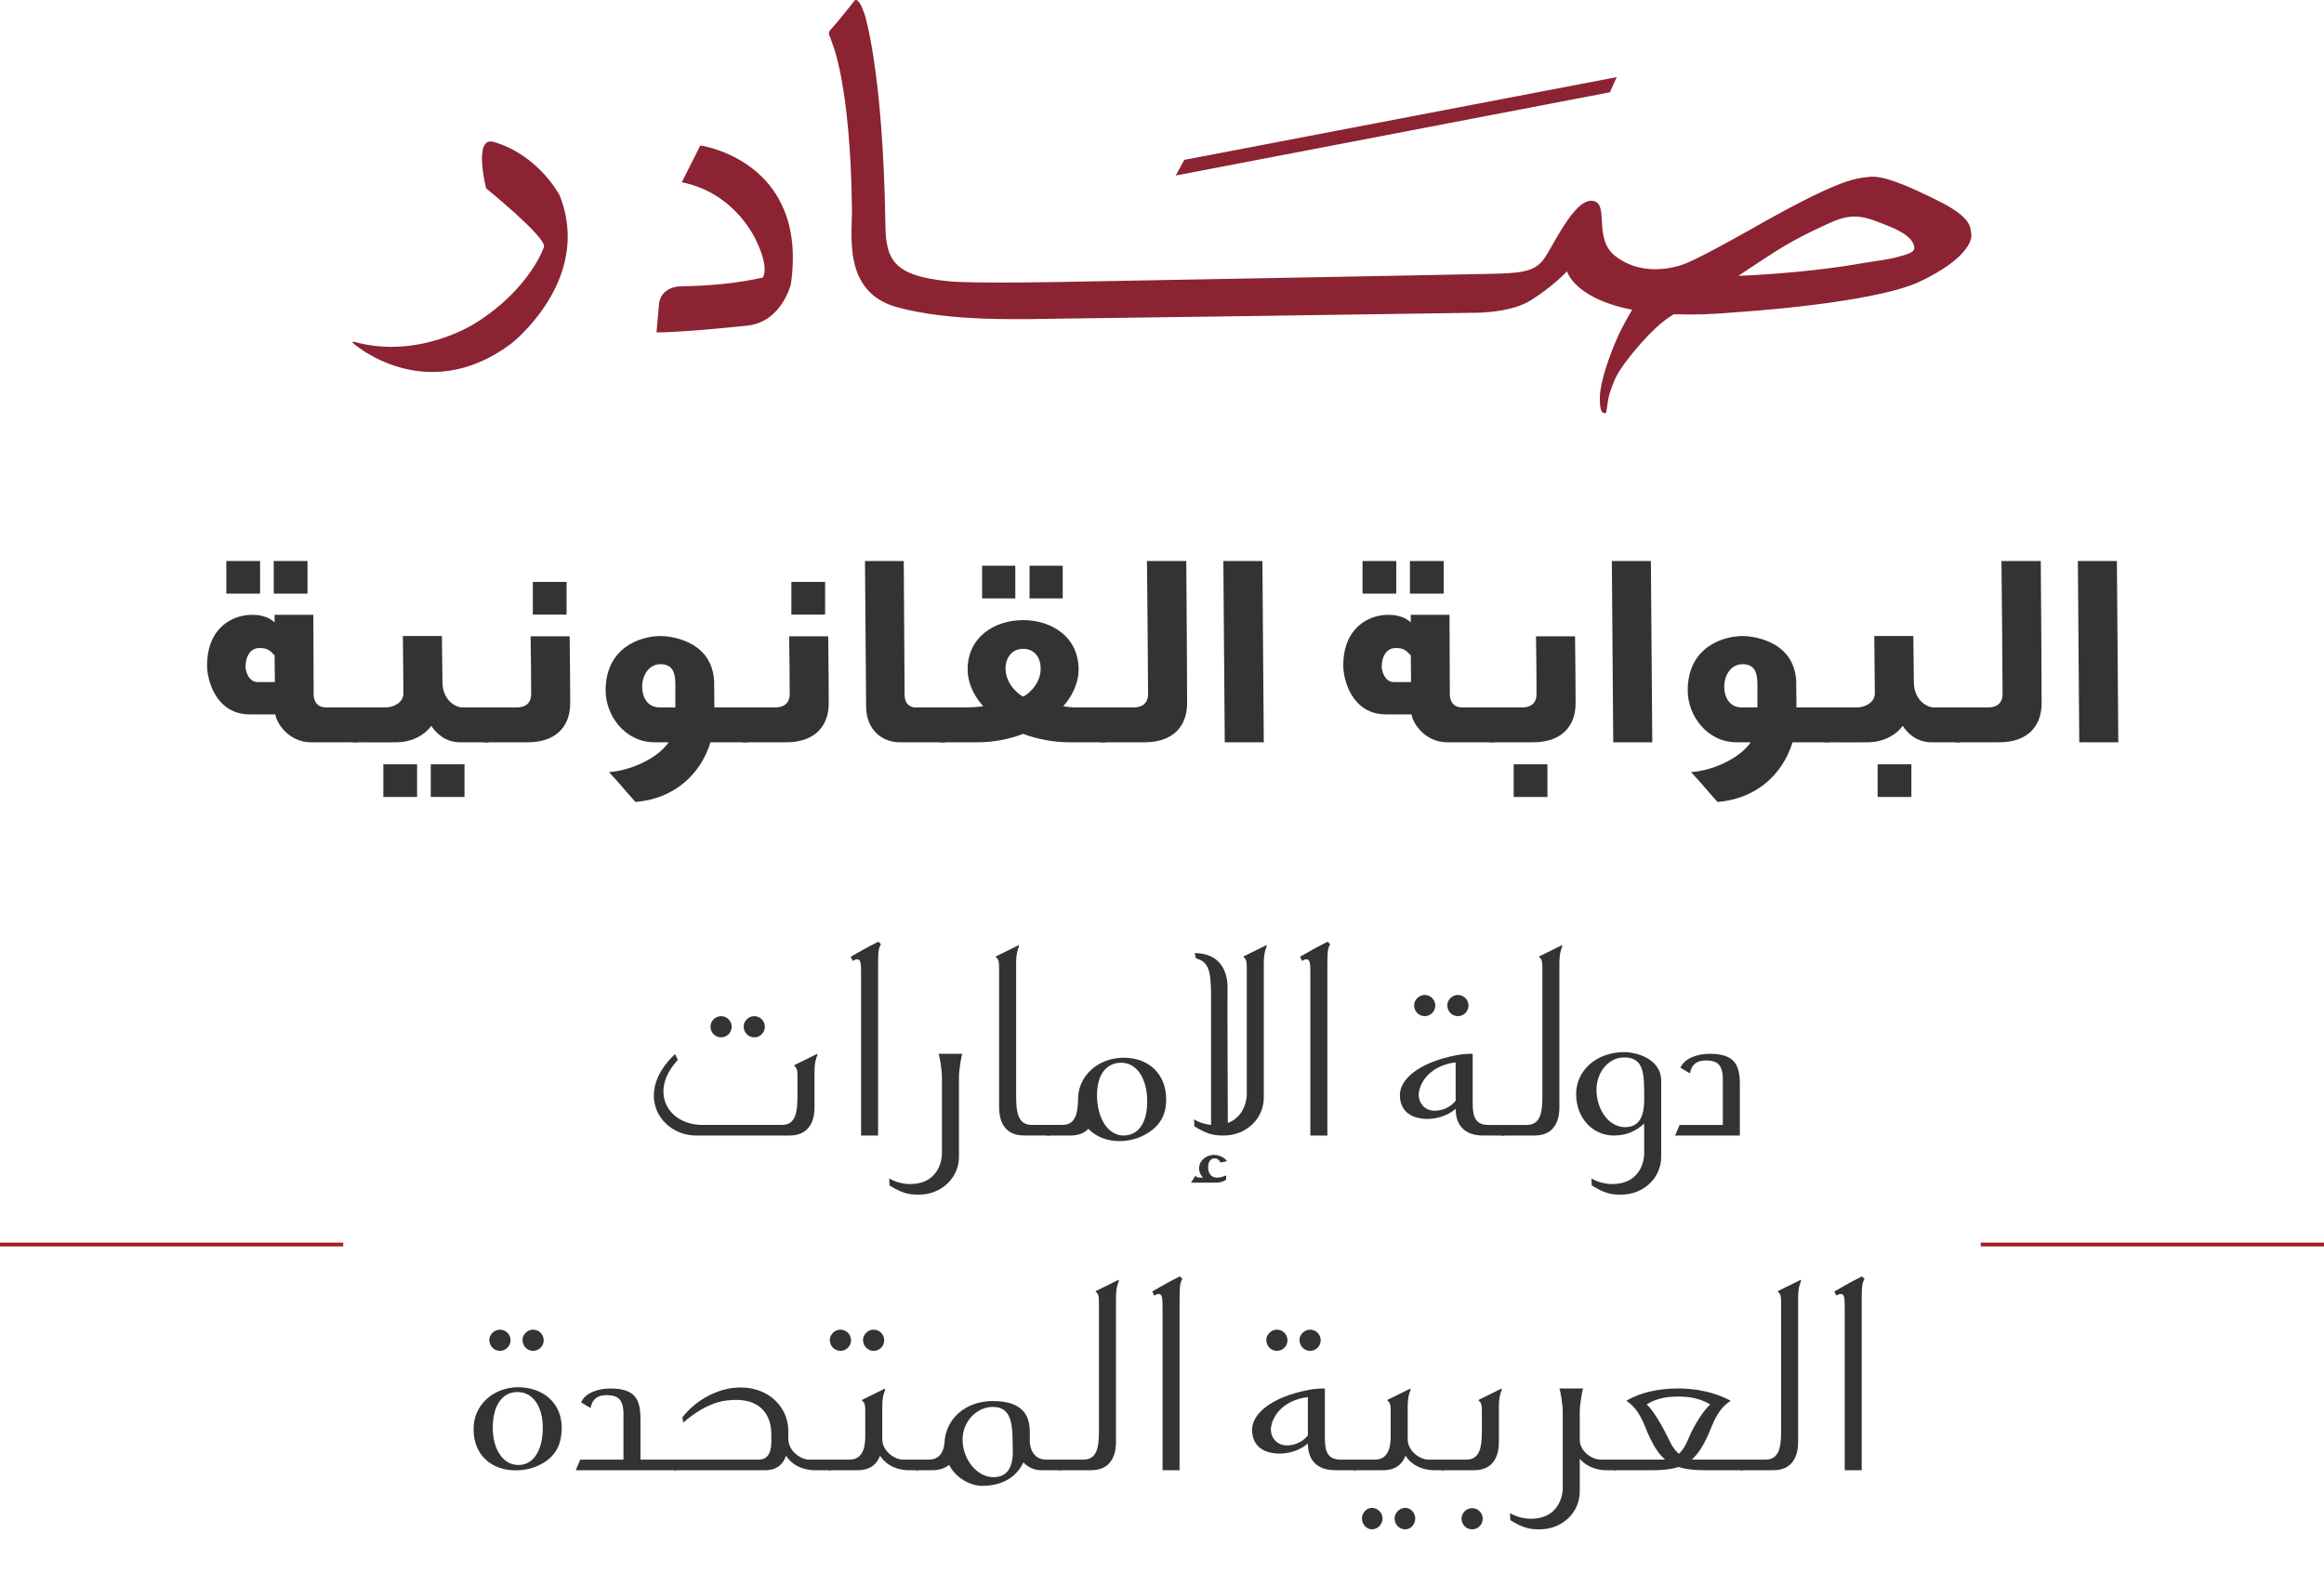 <?xml version="1.0" encoding="iso-8859-1"?>
<!-- Generator: Adobe Illustrator 18.1.1, SVG Export Plug-In . SVG Version: 6.00 Build 0)  -->
<svg version="1.1" xmlns="http://www.w3.org/2000/svg" xmlns:xlink="http://www.w3.org/1999/xlink" x="0px" y="0px"
	 viewBox="0 0 499.977 341.175" style="enable-background:new 0 0 499.977 341.175;" xml:space="preserve">
<g id="Layer_27">
	<g>
		<path style="fill:#333333;" d="M171.569,232.517c0-2.159,0-2.699-0.66-3.18c-0.06-0.18-0.06-0.18-0.06-0.18l4.979-2.46
			c0,0,0,0.24,0,0.359c-0.239,0.54-0.6,1.5-0.6,3.66v7.38c0,1.26-0.061,6.18-5.34,6.18h-20.1c-7.739,0-13.56-9.06-4.56-17.52
			l0.6,1.26c-6.359,6.84-2.1,13.979,5.28,13.979h17.1c3.06,0,3.359-2.88,3.359-6.359V232.517z M155.129,218.598
			c-1.199,0-2.279,1.02-2.279,2.22c0,1.32,1.02,2.34,2.279,2.34c1.261,0,2.28-1.02,2.28-2.28
			C157.41,219.617,156.39,218.598,155.129,218.598z M162.269,218.598c-1.199,0-2.279,1.02-2.279,2.22c0,1.32,1.02,2.34,2.279,2.34
			c1.261,0,2.28-1.02,2.28-2.28C164.549,219.617,163.53,218.598,162.269,218.598z"/>
		<path style="fill:#333333;" d="M185.25,244.276v-34.738c0-2.4-0.061-3.181-0.9-3.181c-0.359,0-0.899,0.36-0.899,0.36l-0.421-0.899
			c3.66-2.04,2.28-1.381,5.94-3.24l0.54,0.54c-0.42,0.78-0.601,1.26-0.601,4.02v37.139H185.25z"/>
		<path style="fill:#333333;" d="M202.649,231.737c0-1.62-0.54-4.74-0.72-5.04h5.1c-0.181,0.3-0.721,3.42-0.721,5.04v17.099
			c0,4.561-3.779,8.16-8.639,8.16c-2.341,0-3.66-0.36-6.3-1.98l-0.061-1.5c1.44,0.84,3.12,1.2,4.44,1.2
			c6.899,0,6.899-6.42,6.899-6.42V231.737z"/>
		<path style="fill:#333333;" d="M214.949,209.118c0-2.16,0-2.7-0.66-3.181c-0.061-0.18-0.061-0.18-0.061-0.18l4.98-2.46
			c0,0,0,0.24,0,0.36c-0.24,0.54-0.601,1.5-0.601,3.66v28.318c0,3.479,0.301,6.359,3.36,6.359h3.84v2.28h-5.52
			c-5.28,0-5.34-4.92-5.34-6.18V209.118z"/>
		<path style="fill:#333333;" d="M231.928,236.477c0-5.04,4.319-8.939,9.84-8.939c5.459,0,9.119,3.6,9.119,8.939
			c0,2.76-0.84,4.74-2.7,6.359c-1.979,1.681-4.619,2.641-7.379,2.641c-2.761,0-5.101-1.021-6.66-2.641
			c-0.78,0.841-1.979,1.44-3.84,1.44h-5.1v-2.28h3.359c2.641,0,3.24-2.22,3.36-5.1V236.477z M236.008,235.577
			c0,5.039,2.399,8.699,5.699,8.699c3.18,0,5.1-2.7,5.1-7.319c0-4.98-2.279-8.34-5.579-8.34
			C237.988,228.617,236.008,231.197,236.008,235.577z"/>
		<path style="fill:#333333;" d="M257.969,251.116c0.18-1.74,1.92-2.88,3.658-2.64c0.961,0.119,1.92,0.659,2.34,1.319l-1.379,0.3
			c-0.24-0.539-0.721-0.899-1.199-0.899c-0.721-0.061-1.381,0.54-1.441,1.5c-0.18,1.26,0.361,2.64,1.861,2.64
			c0.719,0,1.02-0.12,1.979-0.479v0.899c-0.359,0.3-1.139,0.66-2.1,0.66h-5.459l0.959-1.5l0.061,0.06
			c0.18,0.36,0.721,0.36,1.619,0.36C258.328,252.916,257.908,252.016,257.969,251.116z M260.547,215.718c0-5.76,0-8.76-3.238-9.54
			l-0.301-1.14c4.801,0,7.141,3.06,7.08,7.619c-0.061,2.58,0.061,23.52,0.061,28.919c4.02-1.5,4.078-5.999,4.078-5.999v-26.459
			c0-2.16,0-2.7-0.658-3.181l-0.061-0.18l4.98-2.46v0.36c-0.24,0.54-0.602,1.5-0.602,3.66v28.799c0,4.56-3.779,8.159-8.639,8.159
			c-2.34,0-3.66-0.36-6.301-1.979l-0.059-1.5c1.139,0.72,2.459,1.08,3.658,1.199V215.718z"/>
		<path style="fill:#333333;" d="M281.906,244.276v-34.738c0-2.4-0.061-3.181-0.9-3.181c-0.359,0-0.898,0.36-0.898,0.36l-0.42-0.899
			c3.658-2.04,2.279-1.381,5.939-3.24l0.539,0.54c-0.42,0.78-0.6,1.26-0.6,4.02v37.139H281.906z"/>
		<path style="fill:#333333;" d="M319.105,244.276c-5.279,0-5.939-3.72-5.939-5.76c-1.92,1.74-4.801,2.34-6.84,2.16
			c-4.141-0.36-5.16-2.94-5.16-5.1c0-3.42,4.08-7.021,12.18-8.58c1.859-0.36,3.48-0.3,3.48-0.3v10.619c0,2.88,0.539,4.68,3.42,4.68
			h3.42v2.28H319.105z M308.785,216.317c0,1.26-1.02,2.28-2.279,2.28s-2.279-1.021-2.279-2.34c0-1.2,1.08-2.221,2.279-2.221
			C307.766,214.037,308.785,215.058,308.785,216.317z M313.166,228.557c-3.721,0.36-7.26,2.7-7.92,6.42
			c-0.24,1.44,0.6,3.96,3.48,3.96c1.32,0,3.299-0.6,4.439-2.16V228.557z M315.926,216.317c0,1.26-1.02,2.28-2.279,2.28
			s-2.281-1.021-2.281-2.34c0-1.2,1.08-2.221,2.281-2.221C314.906,214.037,315.926,215.058,315.926,216.317z"/>
		<path style="fill:#333333;" d="M335.486,238.097c0,1.26-0.061,6.18-5.34,6.18h-7.08v-2.28h5.4c3.061,0,3.359-2.88,3.359-6.359
			v-26.519c0-2.16,0-2.7-0.66-3.181c-0.061-0.18-0.061-0.18-0.061-0.18l4.98-2.46c0,0,0,0.24,0,0.36c-0.24,0.54-0.6,1.5-0.6,3.66
			V238.097z"/>
		<path style="fill:#333333;" d="M342.385,253.516c1.439,0.84,3.121,1.2,4.439,1.2c6.9,0,6.9-6.42,6.9-6.42v-6.6
			c-1.92,1.8-4.08,2.58-6.539,2.58c-4.621,0-8.1-3.84-8.1-8.939s4.439-9,10.318-9c2.881,0,7.98,1.561,7.98,6.18v16.319
			c0,4.561-3.779,8.16-8.641,8.16c-2.34,0-3.658-0.36-6.299-1.98L342.385,253.516z M343.465,234.437c0,4.38,2.76,8.04,6.119,8.04
			c2.82,0,4.141-1.92,4.141-5.88c0-5.399,0.121-9.12-4.32-9.12C346.105,227.477,343.465,230.597,343.465,234.437z"/>
		<path style="fill:#333333;" d="M361.525,229.697c0.84-1.98,3.48-3,6.299-3c5.4,0,6.48,2.399,6.48,6.6v10.979h-13.92l0.961-2.28
			h9.299v-9.839c0-3.181-1.32-3.96-3.299-4.021c-2.221-0.12-3.42,0.84-3.781,2.76C362.666,230.357,362.545,230.297,361.525,229.697z
			"/>
		<path style="fill:#333333;" d="M120.811,307.997c-0.18,2.76-1.14,4.68-3.12,6.18c-2.1,1.56-4.8,2.279-7.56,2.1
			c-5.34-0.36-8.579-4.2-8.22-9.6c0.36-5.04,4.98-8.64,10.439-8.22C117.811,298.877,121.231,302.717,120.811,307.997z
			 M109.832,288.317c0,1.26-1.02,2.28-2.28,2.28c-1.26,0-2.279-1.021-2.279-2.34c0-1.2,1.08-2.221,2.279-2.221
			C108.812,286.037,109.832,287.058,109.832,288.317z M106.052,306.077c-0.36,5.039,1.8,8.819,5.1,9.06
			c3.119,0.239,5.279-2.34,5.579-6.9c0.36-4.979-1.68-8.52-4.979-8.76C108.511,299.237,106.352,301.697,106.052,306.077z
			 M116.971,288.317c0,1.26-1.02,2.28-2.28,2.28c-1.26,0-2.279-1.021-2.279-2.34c0-1.2,1.08-2.221,2.279-2.221
			C115.952,286.037,116.971,287.058,116.971,288.317z"/>
		<path style="fill:#333333;" d="M145.59,313.996v2.28c-1.979,0-21.719,0-21.719,0l0.96-2.28h9.3v-9.839
			c0-3.181-1.32-3.96-3.3-4.021c-2.221-0.12-3.42,0.84-3.78,2.76c-0.899-0.539-1.02-0.6-2.04-1.199c0.84-1.98,3.48-3,6.3-3
			c5.399,0,6.479,2.399,6.479,6.6v8.699H145.59z"/>
		<path style="fill:#333333;" d="M164.611,316.276h-19.619v-2.28h18.239c3.12,0,2.7-3.779,2.7-5.579c0-3.48-1.86-8.1-9.6-7.14
			c-4.86,0.54-9.3,4.739-9.3,4.739l-0.24-1.08c0,0,3.479-4.979,10.079-6.239c7.74-1.32,12.72,3.66,12.72,9.06v1.74
			c0,2.76,2.82,4.499,4.44,4.499h4.8v2.28h-3.42c0,0-4.141,0.24-6.3-3.12C168.51,314.896,167.25,316.276,164.611,316.276z"/>
		<path style="fill:#333333;" d="M186.15,304.517c0-2.159,0-2.699-0.66-3.18c-0.061-0.18-0.061-0.18-0.061-0.18l4.98-2.46
			c0,0,0,0.24,0,0.359c-0.24,0.54-0.601,1.5-0.601,3.66v7.02c0.12,2.641,2.82,4.26,4.44,4.26h3.359v2.28h-1.979
			c0,0-4.14,0.24-6.3-3.12c-0.601,1.62-1.92,3.12-4.86,3.12h-6.239v-2.28h4.56c3.479,0,3.36-4.079,3.36-5.399V304.517z
			 M183.089,288.317c0,1.26-1.02,2.28-2.279,2.28c-1.261,0-2.28-1.021-2.28-2.34c0-1.2,1.08-2.221,2.28-2.221
			C182.07,286.037,183.089,287.058,183.089,288.317z M190.229,288.317c0,1.26-1.02,2.28-2.279,2.28c-1.261,0-2.28-1.021-2.28-2.34
			c0-1.2,1.08-2.221,2.28-2.221C189.209,286.037,190.229,287.058,190.229,288.317z"/>
		<path style="fill:#333333;" d="M197.009,316.276v-2.28h2.819c2.94,0,3.3-2.76,3.36-3.6c0.24-5.16,4.5-9,10.38-9
			c6.359,0,7.979,3,7.979,6.66v2.22c0.06,0.9,0.54,3.72,3.54,3.72h3.18v2.28h-4.26c-1.561,0-2.88-0.66-3.84-1.68
			c-1.62,3.42-4.86,5.04-8.88,5.04c-2.64,0-5.76-1.801-7.08-4.5c-0.96,0.72-2.159,1.14-3.479,1.14H197.009z M213.688,317.776
			c2.88,0,4.32-1.92,4.2-5.939c-0.12-4.32,0.3-9.18-4.319-9.18c-3.36,0-6.48,3.06-6.48,7.02
			C207.088,314.116,210.329,317.776,213.688,317.776z"/>
		<path style="fill:#333333;" d="M240.087,310.097c0,1.26-0.06,6.18-5.34,6.18h-7.079v-2.28h5.399c3.061,0,3.36-2.88,3.36-6.359
			v-26.519c0-2.16,0-2.7-0.66-3.181c-0.061-0.18-0.061-0.18-0.061-0.18l4.98-2.46c0,0,0,0.24,0,0.36
			c-0.24,0.54-0.601,1.5-0.601,3.66V310.097z"/>
		<path style="fill:#333333;" d="M250.108,316.276v-34.738c0-2.4-0.061-3.181-0.9-3.181c-0.36,0-0.899,0.36-0.899,0.36l-0.42-0.899
			c3.659-2.04,2.279-1.381,5.94-3.24l0.539,0.54c-0.42,0.78-0.6,1.26-0.6,4.02v37.139H250.108z"/>
		<path style="fill:#333333;" d="M287.307,316.276c-5.279,0-5.939-3.72-5.939-5.76c-1.92,1.74-4.801,2.34-6.84,2.16
			c-4.141-0.36-5.16-2.94-5.16-5.1c0-3.42,4.08-7.021,12.18-8.58c1.859-0.36,3.48-0.3,3.48-0.3v10.619c0,2.88,0.539,4.68,3.42,4.68
			h3.42v2.28H287.307z M276.986,288.317c0,1.26-1.02,2.28-2.279,2.28s-2.279-1.021-2.279-2.34c0-1.2,1.08-2.221,2.279-2.221
			C275.967,286.037,276.986,287.058,276.986,288.317z M281.367,300.557c-3.721,0.36-7.26,2.7-7.92,6.42
			c-0.24,1.44,0.6,3.96,3.48,3.96c1.32,0,3.299-0.6,4.439-2.16V300.557z M284.127,288.317c0,1.26-1.02,2.28-2.279,2.28
			s-2.281-1.021-2.281-2.34c0-1.2,1.08-2.221,2.281-2.221C283.107,286.037,284.127,287.058,284.127,288.317z"/>
		<path style="fill:#333333;" d="M299.188,304.517c0-2.159,0-2.699-0.66-3.18c-0.061-0.18-0.061-0.18-0.061-0.18l4.98-2.46
			c0,0,0,0.24,0,0.359c-0.24,0.54-0.6,1.5-0.6,3.66v7.02c0.119,2.641,2.82,4.26,4.439,4.26h3.359v2.28h-1.979
			c0,0-4.141,0.24-6.301-3.12c-0.6,1.62-1.92,3.12-4.859,3.12h-6.24v-2.28h4.561c3.479,0,3.359-4.079,3.359-5.399V304.517z
			 M295.168,324.376c-1.199,0-2.16,1.08-2.16,2.28c0,1.26,0.961,2.34,2.16,2.34s2.279-1.08,2.279-2.34
			C297.447,325.456,296.367,324.376,295.168,324.376z M302.307,324.376c-1.199,0-2.279,1.08-2.279,2.28
			c0,1.26,0.961,2.34,2.279,2.34c1.201,0,2.16-1.08,2.16-2.34C304.467,325.456,303.508,324.376,302.307,324.376z"/>
		<path style="fill:#333333;" d="M322.467,310.097c0,1.26-0.061,6.18-5.34,6.18h-7.08v-2.28h5.4c3.061,0,3.359-2.88,3.359-6.359
			v-3.12c0-2.159,0-2.699-0.66-3.18c-0.061-0.18-0.061-0.18-0.061-0.18l4.98-2.46c0,0,0,0.24,0,0.359c-0.24,0.54-0.6,1.5-0.6,3.66
			V310.097z M318.986,326.716c0,1.26-1.02,2.28-2.279,2.28s-2.279-1.021-2.279-2.34c0-1.2,1.08-2.221,2.279-2.221
			C317.967,324.436,318.986,325.456,318.986,326.716z"/>
		<path style="fill:#333333;" d="M336.205,303.737c0-1.62-0.539-4.74-0.719-5.04h5.1c-0.182,0.3-0.721,3.42-0.721,5.04v6.239
			c0.24,2.52,2.82,4.02,4.439,4.02h3.359v2.28h-1.979c0,0-3.6,0.18-5.82-2.46v7.02c0,4.561-3.779,8.16-8.639,8.16
			c-2.342,0-3.66-0.36-6.301-1.98l-0.061-1.5c1.441,0.84,3.121,1.2,4.441,1.2c6.898,0,6.898-6.42,6.898-6.42V303.737z"/>
		<path style="fill:#333333;" d="M347.127,316.276l-0.061-2.28h9.359c1.801,0,4.74,0.42,6.6-4.02c1.621-3.899,3.66-6.72,4.92-7.859
			c-2.52-1.44-4.799-1.68-6.84-1.68c-1.92,0-4.5,0.18-6.84,1.68c1.262,1.14,3.121,4.08,4.92,7.859c2.102,4.38,4.801,4.02,6.6,4.02
			h9.24v2.28h-8.219c-7.381,0-9.961-1.979-12.9-9.42c-1.561-3.899-3.119-4.859-4.02-5.52c4.5-2.64,9.719-2.64,11.219-2.64
			c1.26,0,6.301,0,11.221,2.64c-0.9,0.66-2.52,1.62-4.08,5.52c-2.939,7.44-5.461,9.42-12.84,9.42H347.127z"/>
		<path style="fill:#333333;" d="M386.846,310.097c0,1.26-0.061,6.18-5.34,6.18h-7.08v-2.28h5.4c3.061,0,3.359-2.88,3.359-6.359
			v-26.519c0-2.16,0-2.7-0.66-3.181c-0.061-0.18-0.061-0.18-0.061-0.18l4.98-2.46c0,0,0,0.24,0,0.36c-0.24,0.54-0.6,1.5-0.6,3.66
			V310.097z"/>
		<path style="fill:#333333;" d="M396.865,316.276v-34.738c0-2.4-0.061-3.181-0.9-3.181c-0.359,0-0.9,0.36-0.9,0.36l-0.42-0.899
			c3.66-2.04,2.279-1.381,5.939-3.24l0.541,0.54c-0.42,0.78-0.602,1.26-0.602,4.02v37.139H396.865z"/>
	</g>
	<g>
		<path style="fill:#8B2332;" d="M146.676,39.208l3.991-7.921c0,0,23.3,3.231,19.483,29.816c0,0-1.954,8.31-9.606,8.966
			c0,0-14.2,1.521-19.307,1.416l0.558-6.213c0,0,0.172-3.824,5.436-3.71c0,0,8.641,0.02,16.859-1.853c0,0,1.486-1.801-1.216-7.523
			C162.875,52.186,158.656,41.606,146.676,39.208"/>
		<path style="fill:#8B2332;" d="M106.242,30.539c-4.526-1.31-1.664,9.976-1.664,9.976s12.757,10.336,12.476,12.545
			c0,0-2.936,9.047-14.809,16.466c0,0-12.044,7.912-26.082,3.999c-0.096-0.03-0.422-0.038-0.254,0.257
			c0,0,15.498,13.903,33.98,0.214c0,0,17.784-13.731,10.494-32.007C120.383,41.989,115.838,33.321,106.242,30.539"/>
		<polygon style="fill:#8B2332;" points="347.816,16.591 346.348,19.852 252.945,37.756 254.779,34.391 		"/>
		<path style="fill:#8B2332;" d="M185.978,2.973c-1.417-4.1-2.191-2.765-2.191-2.765s-3.62,4.614-4.803,5.849
			c-1.181,1.235-0.511,1.21,0,3.105c0,0,3.993,8.704,4.303,35.927c0.064,5.42-1.995,17.716,9.58,20.957
			c11.669,3.269,27.39,2.594,36.668,2.482l39.313-0.538l47.652-0.696c0,0,8.157,0.207,12.759-2.644
			c4.711-2.921,7.868-6.274,7.868-6.274s1.533,5.833,14.028,8.252c-1.015,1.653-2.468,4.217-3.651,7.047
			c-2.032,4.877-3.51,9.748-3.309,12.656c0,0-0.016,2.254,0.703,2.466c0.724,0.212,0.633-0.068,0.742-0.6
			c0.107-0.535,0.228-1.814,0.476-2.923c0.256-1.104,1.154-3.392,1.591-4.262c1.486-2.994,6.767-9.162,9.772-11.559
			c0,0,1.029-0.891,2.607-1.858c3.942,0.153,8.542,0.035,13.924-0.469c0,0,29.122-1.821,39.126-6.603
			c9.996-4.783,11.179-8.858,10.959-10.141c-0.228-1.279,0.34-3.436-6.839-7.04c-7.179-3.607-12.267-5.643-15.078-5.298
			c-2.739,0.337-5.639,0.138-22.675,9.689l-0.213,0.115c0,0-13.309,7.642-17.048,8.986c-3.735,1.343-9.824,2.088-14.752-1.765
			c-4.92-3.853-1.05-11.534-4.967-11.872c-3.917-0.337-8.292,9.617-10.383,12.528c-2.089,2.914-5.49,3.027-11.377,3.182
			c-5.888,0.155-91.796,1.734-91.796,1.734s-19.374,0.391-24.768-0.124c-12.22-1.173-13.612-4.795-13.723-12.285
			C189.969,14.954,185.978,2.973,185.978,2.973 M408.005,55.346c-2.278,0.592-5.051,0.87-7.683,1.332
			c-12.683,2.218-26.326,2.661-26.326,2.661s2.722-1.862,8.038-5.28c5.315-3.415,11.921-6.227,11.921-6.227
			c5.066-2.308,7.749-1.033,12.343,0.801c4.592,1.834,5.432,3.533,5.531,4.54C411.929,54.181,411.008,54.567,408.005,55.346"/>
	</g>
	<g>
		<path style="fill:#333333;" d="M66.933,159.681c-5.04,0-7.561-4.439-7.68-6h-5.521c-7.199,0-9.18-7.26-9.18-10.499
			c0-8.34,5.7-10.92,9.6-10.92c1.98,0,3.601,0.42,4.92,1.62v-1.62h8.34l0.06,17.039c0,1.38,0.601,2.88,2.7,2.88h6.84v7.5H66.933z
			 M48.692,127.703v-7.02h7.26v7.02H48.692z M59.072,140.961c-1.14-1.199-1.68-1.56-3.3-1.56c-1.26,0-2.76,0.9-2.939,3.72
			c-0.12,1.08,0.6,3.6,2.58,3.6h3.72L59.072,140.961z M58.893,127.703v-7.02h7.26v7.02H58.893z"/>
		<path style="fill:#333333;" d="M98.972,159.681c-3.24,0-5.22-2.04-6.18-3.54c-1.68,2.28-4.56,3.54-7.439,3.54
			c-3.36,0.06-6.06,0-9.42,0v-7.5c0,0,5.88,0,7.02,0c1.62,0,3.84-0.96,3.84-3.06l-0.12-12.3h8.4c0.06,3.24,0.06,6.78,0.12,10.02
			c0.06,3.78,2.819,5.34,4.26,5.34h5.699v7.5H98.972z M82.473,171.441v-7.02h7.26v7.02H82.473z M92.672,171.441v-7.02h7.26v7.02
			H92.672z"/>
		<path style="fill:#333333;" d="M113.552,159.681h-9.479v-7.5h7.14c1.8,0,3.06-0.899,3.06-2.88c0-4.199-0.06-8.34-0.119-12.419
			h8.399c0.06,6.84,0.12,8.52,0.12,14.399C122.672,156.381,119.491,159.681,113.552,159.681z M114.632,132.203v-7.021h7.26v7.021
			H114.632z"/>
		<path style="fill:#333333;" d="M152.851,159.681c-2.16,7.02-7.92,12.18-16.14,12.84c-2.46-2.701-3.06-3.601-5.699-6.42
			c4.38-0.3,10.319-2.76,12.839-6.42h-3c-6.479,0-10.56-5.819-10.56-11.159c0-9.12,7.32-11.7,11.88-11.7
			c1.32,0,10.859,0.601,11.46,9.54c0,0.24,0,1.439,0.06,5.819h7.08v7.5H152.851z M145.291,147.261c0-2.159-0.36-4.38-3.18-4.38
			c-2.58,0-3.96,2.46-3.96,4.86c0,2.28,1.199,4.439,3.72,4.439h3.42V147.261z"/>
		<path style="fill:#333333;" d="M169.171,159.681h-9.479v-7.5h7.14c1.8,0,3.06-0.899,3.06-2.88c0-4.199-0.06-8.34-0.119-12.419
			h8.399c0.06,6.84,0.12,8.52,0.12,14.399C178.291,156.381,175.11,159.681,169.171,159.681z M170.251,132.203v-7.021h7.26v7.021
			H170.251z"/>
		<path style="fill:#333333;" d="M193.53,159.681c-3.66,0-7.14-2.58-7.199-7.62l-0.24-31.378h8.34l0.18,28.799
			c0,1.68,0.84,2.46,1.979,2.699h6.78v7.5H193.53z"/>
		<path style="fill:#333333;" d="M230.069,159.681c-3.479,0-6.84-0.66-9.96-1.8c-3.06,1.14-6.3,1.8-9.779,1.8h-8.159v-7.5h4.92
			c1.56,0,3.06-0.06,4.439-0.239c-2.46-2.761-3.36-5.58-3.36-7.92c0-6.96,5.76-10.62,11.939-10.62c6.181,0,11.94,3.66,11.94,10.62
			c0,2.34-0.9,5.159-3.301,7.92c1.74,0.3,2.94,0.239,4.5,0.239h4.68v7.5H230.069z M211.29,128.722v-7.02h7.14v7.02H211.29z
			 M220.109,139.582c-2.399,0-3.779,1.86-3.779,4.261c0,3.72,3.54,5.999,3.779,5.999c0.301,0,3.78-2.22,3.78-5.999
			C223.89,141.442,222.569,139.582,220.109,139.582z M221.489,128.722v-7.02h7.141v7.02H221.489z"/>
		<path style="fill:#333333;" d="M246.269,159.681h-9.479v-7.5h7.14c1.8,0,3.06-0.899,3.06-2.88c0-4.199-0.18-24.479-0.239-28.618
			h8.459c0.061,6.899,0.181,24.719,0.181,30.599C255.389,156.381,252.208,159.681,246.269,159.681z"/>
		<path style="fill:#333333;" d="M263.489,159.681l-0.3-38.998h8.399l0.3,38.998H263.489z"/>
		<path style="fill:#333333;" d="M311.366,159.681c-5.039,0-7.56-4.439-7.68-6h-5.52c-7.199,0-9.18-7.26-9.18-10.499
			c0-8.34,5.7-10.92,9.6-10.92c1.98,0,3.601,0.42,4.92,1.62v-1.62h8.34l0.06,17.039c0,1.38,0.601,2.88,2.7,2.88h6.84v7.5H311.366z
			 M293.128,127.703v-7.02h7.259v7.02H293.128z M303.507,140.961c-1.14-1.199-1.68-1.56-3.3-1.56c-1.26,0-2.76,0.9-2.939,3.72
			c-0.12,1.08,0.6,3.6,2.579,3.6h3.721L303.507,140.961z M303.327,127.703v-7.02h7.26v7.02H303.327z"/>
		<path style="fill:#333333;" d="M329.847,159.681h-9.479v-7.5h7.14c1.8,0,3.06-0.899,3.06-2.88c0-4.199-0.06-8.34-0.119-12.419
			h8.399c0.06,6.84,0.12,8.52,0.12,14.399C338.967,156.381,335.786,159.681,329.847,159.681z M325.647,171.441v-7.02h7.26v7.02
			H325.647z"/>
		<path style="fill:#333333;" d="M347.066,159.681l-0.3-38.998h8.399l0.3,38.998H347.066z"/>
		<path style="fill:#333333;" d="M385.646,159.681c-2.16,7.02-7.92,12.18-16.14,12.84c-2.46-2.701-3.06-3.601-5.699-6.42
			c4.38-0.3,10.319-2.76,12.839-6.42h-3c-6.479,0-10.56-5.819-10.56-11.159c0-9.12,7.32-11.7,11.88-11.7
			c1.32,0,10.859,0.601,11.46,9.54c0,0.24,0,1.439,0.06,5.819h7.08v7.5H385.646z M378.086,147.261c0-2.159-0.36-4.38-3.18-4.38
			c-2.58,0-3.96,2.46-3.96,4.86c0,2.28,1.199,4.439,3.72,4.439h3.42V147.261z"/>
		<path style="fill:#333333;" d="M415.525,159.681c-3.24,0-5.22-2.04-6.18-3.54c-1.68,2.28-4.56,3.54-7.439,3.54
			c-3.36,0.06-6.06,0-9.42,0v-7.5c0,0,5.88,0,7.02,0c1.62,0,3.84-0.96,3.84-3.06l-0.12-12.3h8.4c0.06,3.24,0.06,6.78,0.119,10.02
			c0.061,3.78,2.82,5.34,4.261,5.34h5.699v7.5H415.525z M403.946,171.441v-7.02h7.26v7.02H403.946z"/>
		<path style="fill:#333333;" d="M430.104,159.681h-9.479v-7.5h7.14c1.8,0,3.06-0.899,3.06-2.88c0-4.199-0.18-24.479-0.239-28.618
			h8.459c0.061,6.899,0.181,24.719,0.181,30.599C439.225,156.381,436.044,159.681,430.104,159.681z"/>
		<path style="fill:#333333;" d="M447.325,159.681l-0.3-38.998h8.399l0.3,38.998H447.325z"/>
	</g>
	<g>
		
			<line style="fill:none;stroke:#A31E22;stroke-width:0.82;stroke-miterlimit:10;" x1="426.136" y1="267.721" x2="499.977" y2="267.721"/>
		<line style="fill:none;stroke:#A31E22;stroke-width:0.82;stroke-miterlimit:10;" x1="0" y1="267.721" x2="73.841" y2="267.721"/>
	</g>
</g>
<g id="Layer_1">
</g>
</svg>
